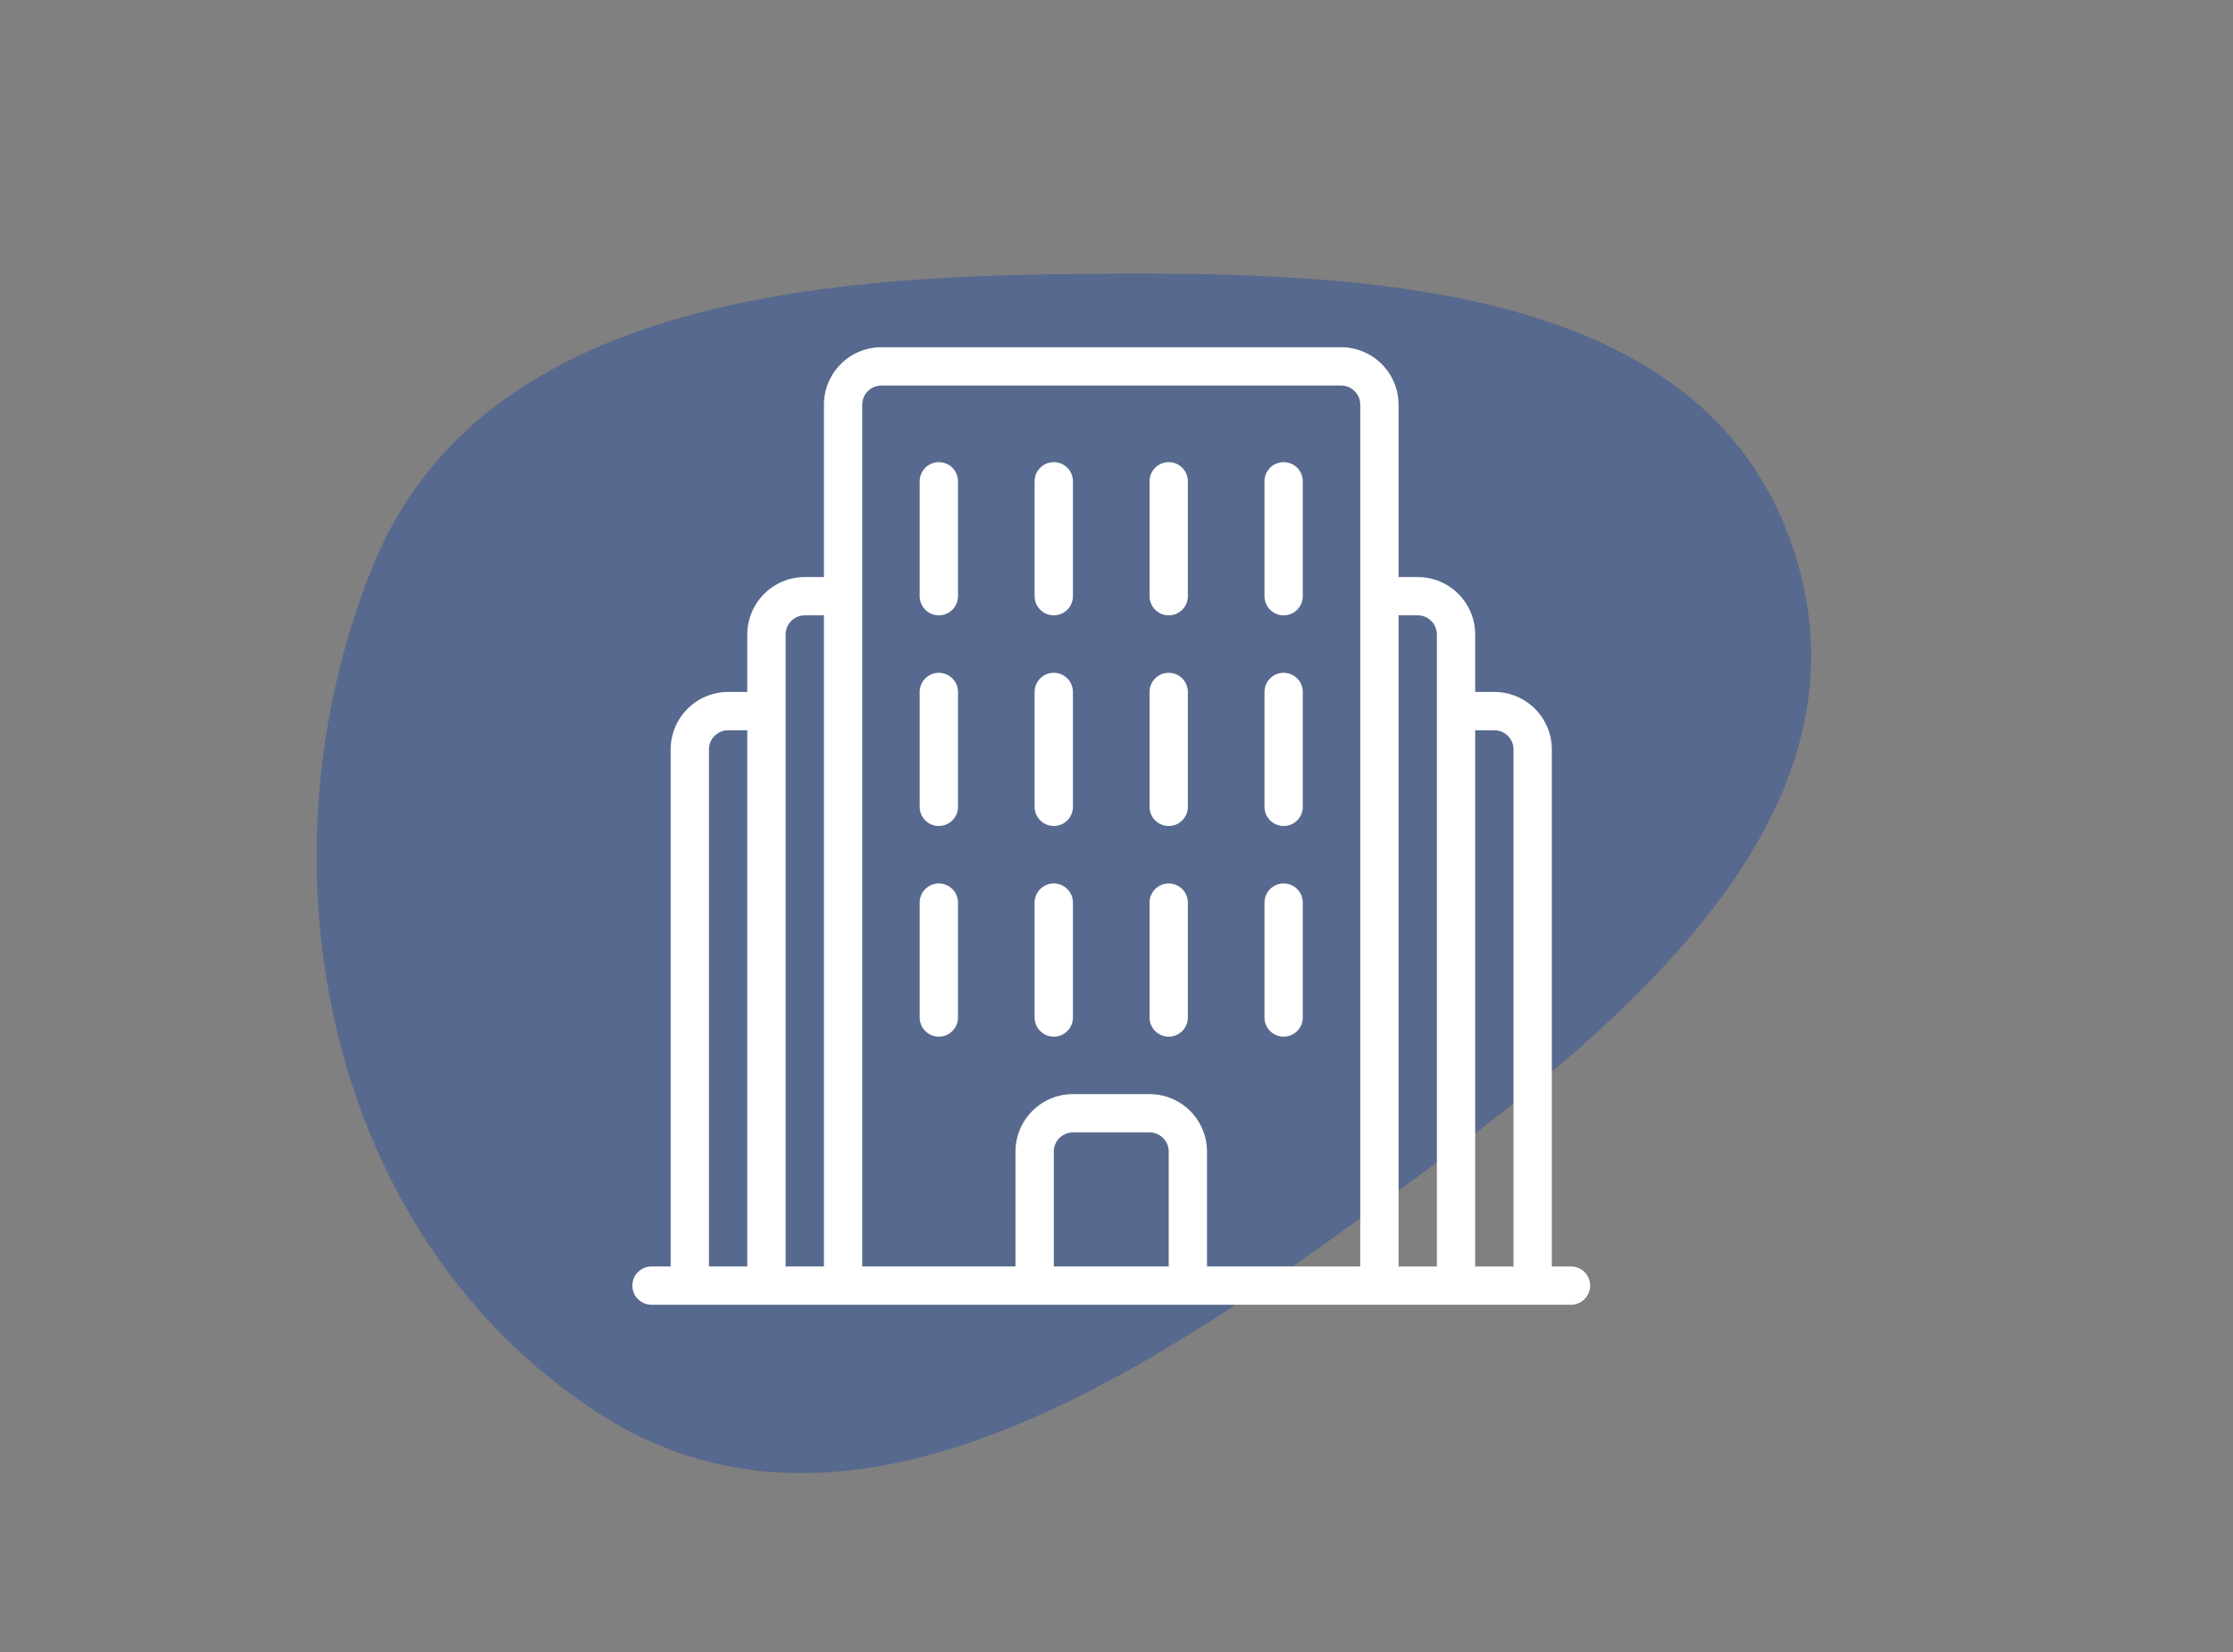 <svg width="250" height="185" viewBox="0 0 250 185" fill="none" xmlns="http://www.w3.org/2000/svg">
<rect x="0" y="0" width="250" height="185" fill="#808080" stroke="none"/>
<path fill-rule="evenodd" clip-rule="evenodd" d="M117.873 30.715C150.488 30.272 190.592 30.685 200.795 61.524C211.057 92.54 179.302 116.946 152.745 136.117C126.292 155.212 94.229 176.005 66.892 158.185C36.603 138.441 28.23 97.165 41.622 63.681C52.953 35.349 87.239 31.13 117.873 30.715Z" fill="#1A46A4" fill-opacity="0.4"/>
<path fill-rule="evenodd" clip-rule="evenodd" d="M175.882 141.825H173.737V83.922C173.735 82.216 173.057 80.581 171.851 79.374C170.644 78.168 169.009 77.49 167.303 77.488H165.159V71.054C165.157 69.348 164.478 67.713 163.272 66.507C162.066 65.301 160.431 64.622 158.725 64.62H156.58V45.319C156.578 43.613 155.9 41.978 154.694 40.772C153.488 39.566 151.852 38.887 150.147 38.885H98.677C96.971 38.887 95.335 39.566 94.129 40.772C92.923 41.978 92.245 43.613 92.243 45.319V64.62H90.098C88.392 64.622 86.757 65.301 85.551 66.507C84.345 67.713 83.666 69.348 83.664 71.054V77.488H81.52C79.814 77.49 78.179 78.168 76.972 79.374C75.766 80.581 75.088 82.216 75.086 83.922V141.825H72.942C72.373 141.825 71.827 142.051 71.425 142.454C71.023 142.856 70.797 143.401 70.797 143.97C70.797 144.539 71.023 145.084 71.425 145.486C71.827 145.889 72.373 146.115 72.942 146.115H175.882C176.45 146.115 176.996 145.889 177.398 145.486C177.8 145.084 178.026 144.539 178.026 143.97C178.026 143.401 177.8 142.856 177.398 142.454C176.996 142.051 176.45 141.825 175.882 141.825ZM167.303 81.777C167.872 81.778 168.417 82.004 168.819 82.406C169.221 82.808 169.447 83.353 169.448 83.922V141.825H165.159V81.777H167.303ZM158.725 68.909C159.293 68.91 159.839 69.136 160.241 69.538C160.643 69.941 160.869 70.486 160.869 71.054V141.825H156.58V68.909H158.725ZM96.532 45.319C96.533 44.751 96.759 44.206 97.161 43.803C97.563 43.401 98.108 43.175 98.677 43.175H150.147C150.715 43.175 151.26 43.401 151.662 43.803C152.064 44.206 152.29 44.751 152.291 45.319V141.825H135.134V128.958C135.133 127.252 134.454 125.617 133.248 124.411C132.042 123.204 130.406 122.526 128.701 122.524H120.122C118.417 122.526 116.781 123.204 115.575 124.411C114.369 125.617 113.69 127.252 113.689 128.958V141.825H96.532V45.319ZM130.845 141.825H117.978V128.958C117.979 128.389 118.205 127.844 118.607 127.442C119.009 127.04 119.554 126.814 120.122 126.813H128.701C129.269 126.814 129.814 127.04 130.216 127.442C130.618 127.844 130.845 128.389 130.845 128.958V141.825ZM87.954 71.054C87.954 70.486 88.18 69.941 88.582 69.538C88.984 69.136 89.53 68.91 90.098 68.909H92.243V141.825H87.954V71.054ZM79.375 83.922C79.376 83.353 79.602 82.808 80.004 82.406C80.406 82.004 80.951 81.778 81.52 81.777H83.664V141.825H79.375V83.922ZM105.11 68.909C105.679 68.909 106.224 68.684 106.626 68.281C107.029 67.879 107.255 67.334 107.255 66.765V53.897C107.255 53.329 107.029 52.783 106.626 52.381C106.224 51.979 105.679 51.753 105.11 51.753C104.541 51.753 103.996 51.979 103.594 52.381C103.191 52.783 102.965 53.329 102.965 53.897V66.765C102.965 67.334 103.191 67.879 103.594 68.281C103.996 68.684 104.541 68.909 105.11 68.909ZM119.494 68.281C119.092 68.684 118.546 68.909 117.977 68.909C117.409 68.909 116.863 68.684 116.461 68.281C116.059 67.879 115.833 67.334 115.833 66.765V53.897C115.833 53.329 116.059 52.783 116.461 52.381C116.863 51.979 117.409 51.753 117.977 51.753C118.546 51.753 119.092 51.979 119.494 52.381C119.896 52.783 120.122 53.329 120.122 53.897V66.765C120.122 67.334 119.896 67.879 119.494 68.281ZM130.845 68.909C131.414 68.909 131.959 68.684 132.361 68.281C132.764 67.879 132.989 67.334 132.989 66.765V53.897C132.989 53.329 132.764 52.783 132.361 52.381C131.959 51.979 131.414 51.753 130.845 51.753C130.276 51.753 129.731 51.979 129.328 52.381C128.926 52.783 128.7 53.329 128.7 53.897V66.765C128.7 67.334 128.926 67.879 129.328 68.281C129.731 68.684 130.276 68.909 130.845 68.909ZM145.229 68.281C144.827 68.684 144.281 68.909 143.712 68.909C143.144 68.909 142.598 68.684 142.196 68.281C141.794 67.879 141.568 67.334 141.568 66.765V53.897C141.568 53.329 141.794 52.783 142.196 52.381C142.598 51.979 143.144 51.753 143.712 51.753C144.281 51.753 144.827 51.979 145.229 52.381C145.631 52.783 145.857 53.329 145.857 53.897V66.765C145.857 67.334 145.631 67.879 145.229 68.281ZM105.11 92.5C105.679 92.5 106.224 92.274 106.626 91.872C107.029 91.47 107.255 90.924 107.255 90.355V77.488C107.255 76.919 107.029 76.374 106.626 75.971C106.224 75.569 105.679 75.343 105.11 75.343C104.541 75.343 103.996 75.569 103.594 75.971C103.191 76.374 102.965 76.919 102.965 77.488V90.355C102.965 90.924 103.191 91.47 103.594 91.872C103.996 92.274 104.541 92.5 105.11 92.5ZM119.494 91.872C119.092 92.274 118.546 92.5 117.977 92.5C117.409 92.5 116.863 92.274 116.461 91.872C116.059 91.47 115.833 90.924 115.833 90.355V77.488C115.833 76.919 116.059 76.374 116.461 75.971C116.863 75.569 117.409 75.343 117.977 75.343C118.546 75.343 119.092 75.569 119.494 75.971C119.896 76.374 120.122 76.919 120.122 77.488V90.355C120.122 90.924 119.896 91.47 119.494 91.872ZM130.845 92.5C131.414 92.5 131.959 92.274 132.361 91.872C132.764 91.47 132.989 90.924 132.989 90.355V77.488C132.989 76.919 132.764 76.374 132.361 75.971C131.959 75.569 131.414 75.343 130.845 75.343C130.276 75.343 129.731 75.569 129.328 75.971C128.926 76.374 128.7 76.919 128.7 77.488V90.355C128.7 90.924 128.926 91.47 129.328 91.872C129.731 92.274 130.276 92.5 130.845 92.5ZM145.229 91.872C144.827 92.274 144.281 92.5 143.712 92.5C143.144 92.5 142.598 92.274 142.196 91.872C141.794 91.47 141.568 90.924 141.568 90.355V77.488C141.568 76.919 141.794 76.374 142.196 75.971C142.598 75.569 143.144 75.343 143.712 75.343C144.281 75.343 144.827 75.569 145.229 75.971C145.631 76.374 145.857 76.919 145.857 77.488V90.355C145.857 90.924 145.631 91.47 145.229 91.872ZM105.11 116.09C105.679 116.09 106.224 115.864 106.626 115.462C107.029 115.06 107.255 114.515 107.255 113.946V101.078C107.255 100.51 107.029 99.964 106.626 99.562C106.224 99.16 105.679 98.934 105.11 98.934C104.541 98.934 103.996 99.16 103.594 99.562C103.191 99.964 102.965 100.51 102.965 101.078V113.946C102.965 114.515 103.191 115.06 103.594 115.462C103.996 115.864 104.541 116.09 105.11 116.09ZM119.494 115.462C119.092 115.864 118.546 116.09 117.977 116.09C117.409 116.09 116.863 115.864 116.461 115.462C116.059 115.06 115.833 114.515 115.833 113.946V101.078C115.833 100.51 116.059 99.964 116.461 99.562C116.863 99.16 117.409 98.934 117.977 98.934C118.546 98.934 119.092 99.16 119.494 99.562C119.896 99.964 120.122 100.51 120.122 101.078V113.946C120.122 114.515 119.896 115.06 119.494 115.462ZM130.845 116.09C131.414 116.09 131.959 115.864 132.361 115.462C132.764 115.06 132.989 114.515 132.989 113.946V101.078C132.989 100.51 132.764 99.964 132.361 99.562C131.959 99.16 131.414 98.934 130.845 98.934C130.276 98.934 129.731 99.16 129.328 99.562C128.926 99.964 128.7 100.51 128.7 101.078V113.946C128.7 114.515 128.926 115.06 129.328 115.462C129.731 115.864 130.276 116.09 130.845 116.09ZM145.229 115.462C144.827 115.864 144.281 116.09 143.712 116.09C143.144 116.09 142.598 115.864 142.196 115.462C141.794 115.06 141.568 114.515 141.568 113.946V101.078C141.568 100.51 141.794 99.964 142.196 99.562C142.598 99.16 143.144 98.934 143.712 98.934C144.281 98.934 144.827 99.16 145.229 99.562C145.631 99.964 145.857 100.51 145.857 101.078V113.946C145.857 114.515 145.631 115.06 145.229 115.462Z" fill="white"/>
</svg>
